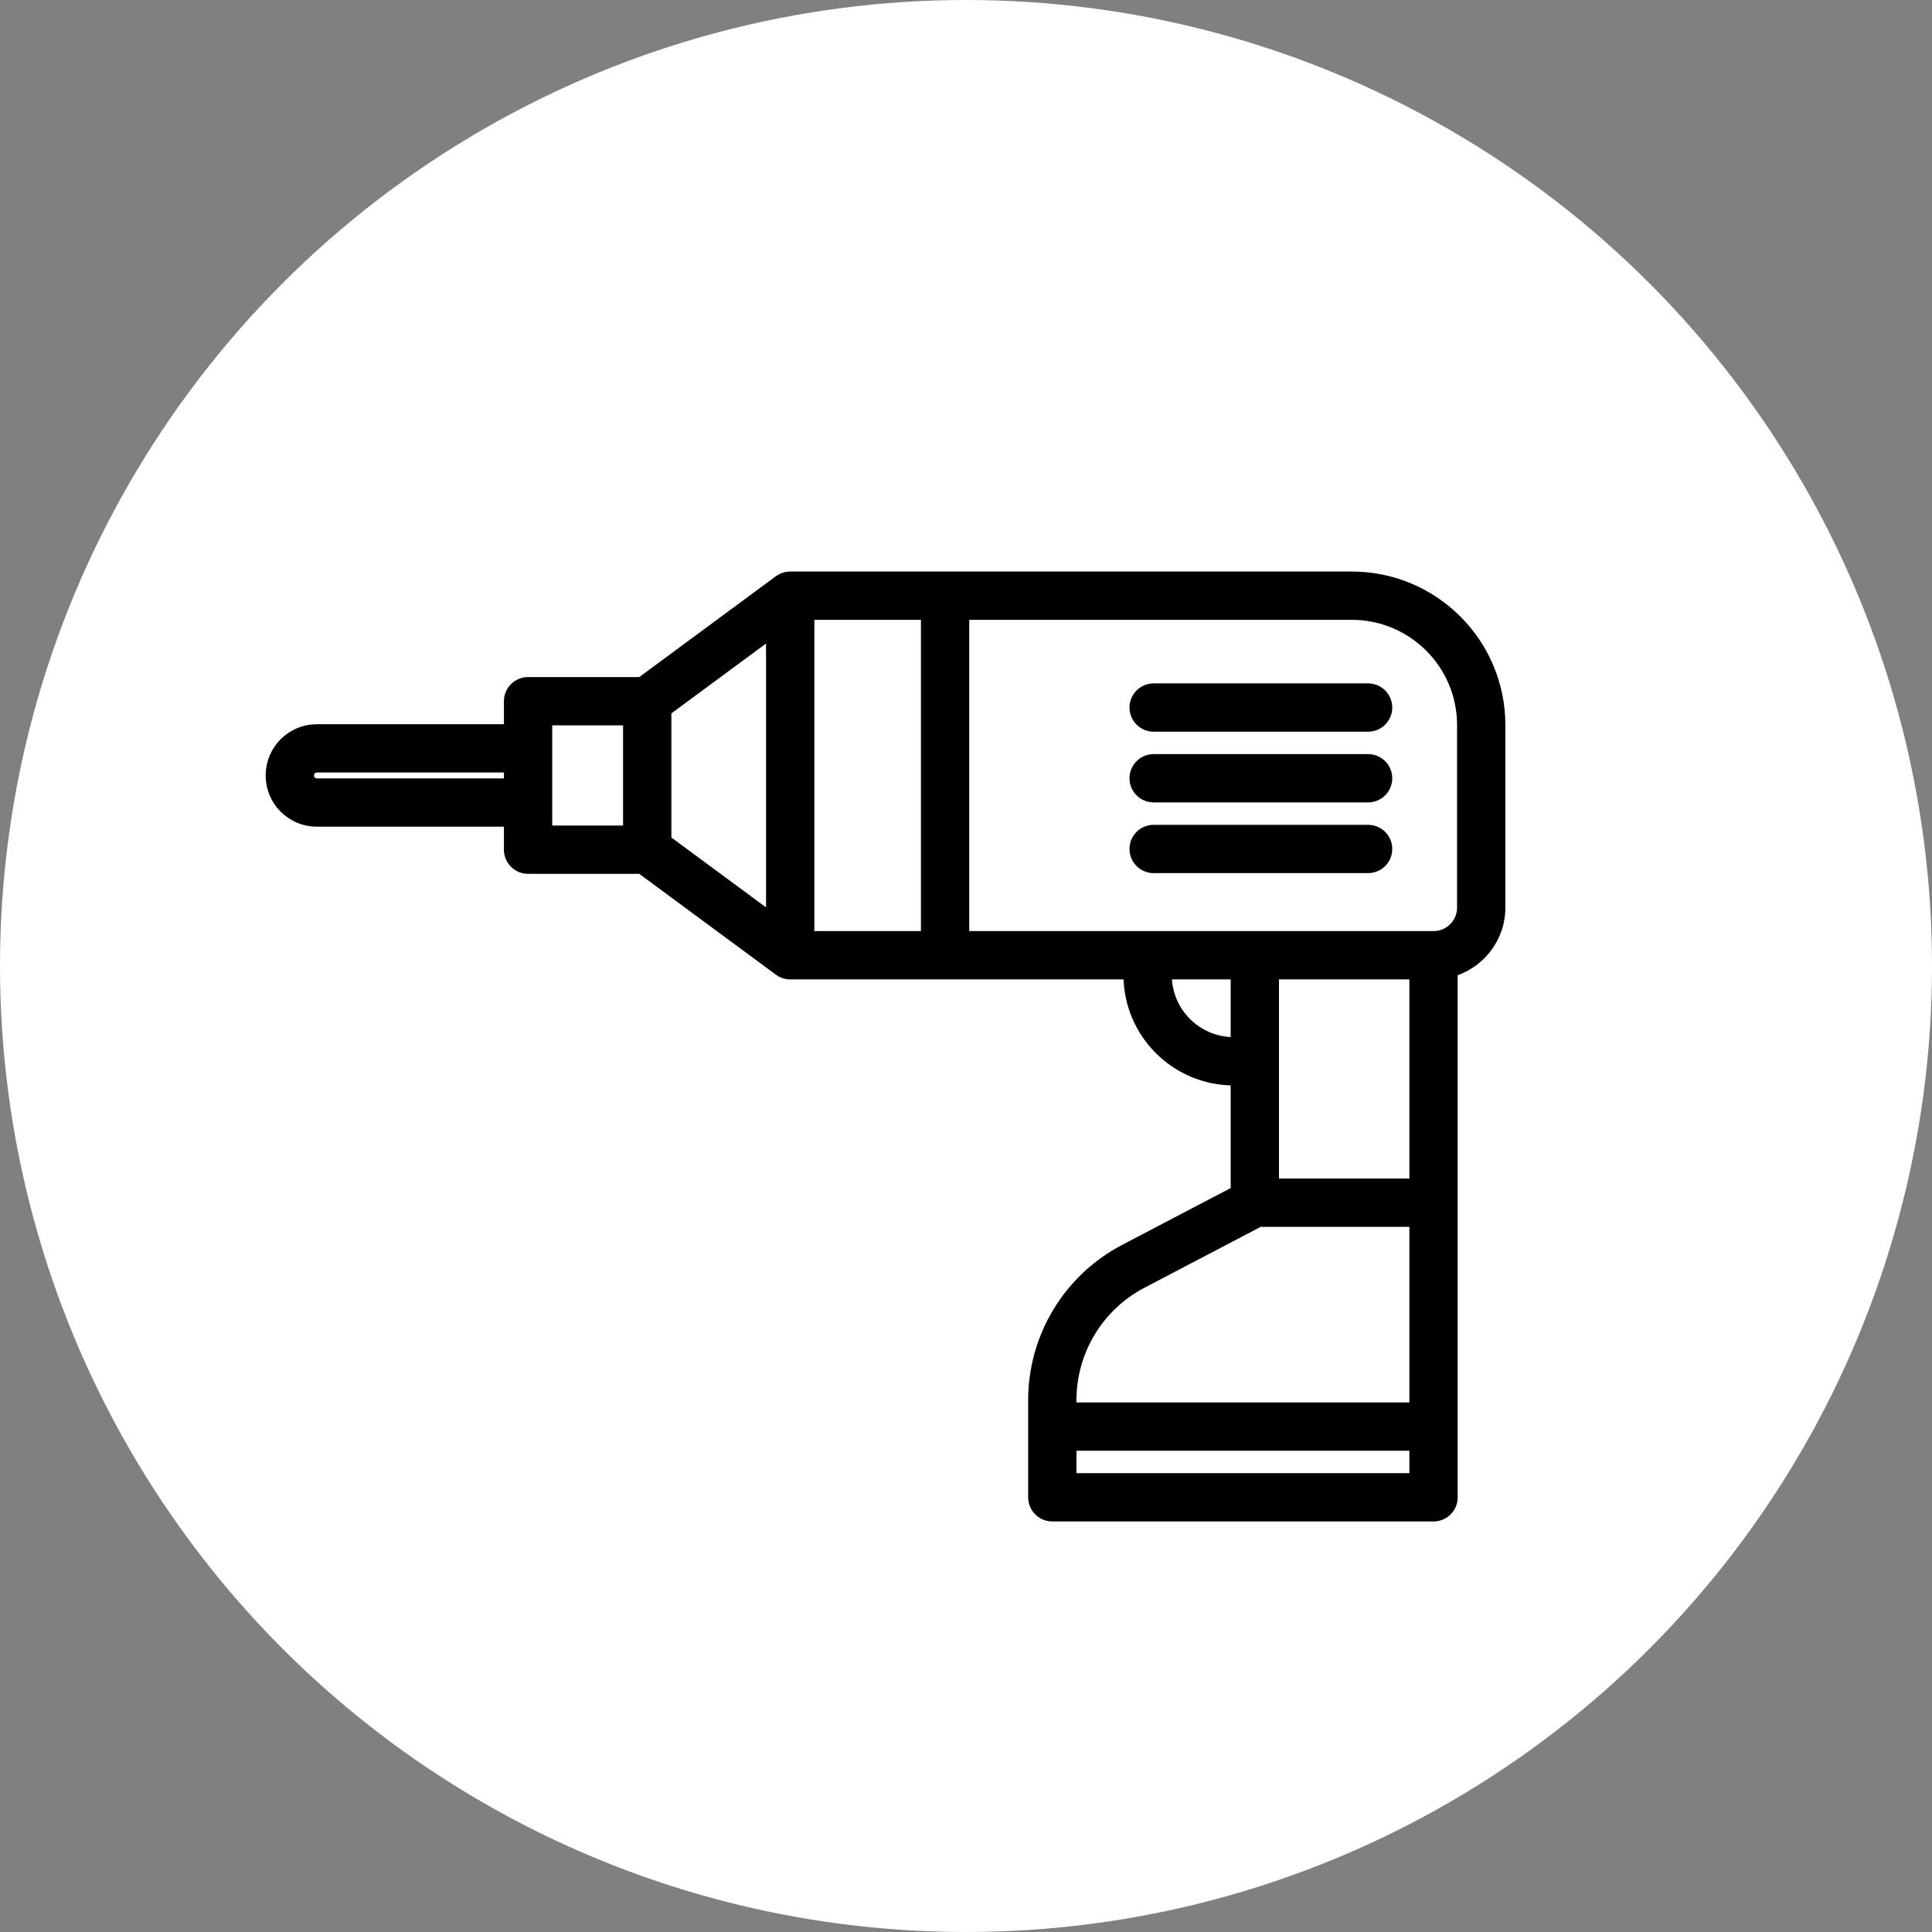 <?xml version="1.0" encoding="UTF-8"?> <svg xmlns="http://www.w3.org/2000/svg" width="40" height="40" viewBox="0 0 40 40" fill="none"><rect x="0" y="0" width="40" height="40" fill="#808080" stroke="none"/><circle cx="20" cy="20" r="20" fill="white"></circle><path d="M13.4 14.518L16.36 12.333H19.567H27.987C29.467 12.333 30.667 13.533 30.667 15.013V18.79C30.667 19.335 30.225 19.777 29.68 19.777V24.9V29.536V31H21.787V29.536V28.988C21.787 27.825 22.432 26.758 23.463 26.218L25.98 24.9V21.973V19.777H23.76H19.567H16.36L13.4 17.592H10.933V16.616H6.561C6.251 16.616 6 16.365 6 16.055C6 15.745 6.251 15.494 6.561 15.494H10.933V14.518H13.4Z" fill="white"></path><path d="M13.4 14.518L16.36 12.333H19.567V19.777H23.76H25.98H29.68V24.9V29.536V31H21.787V29.536H29.68V24.9H25.98V21.973V19.777H23.76H19.567H16.36V12.333L13.4 14.518H10.933V15.494V16.616H6.561C6.251 16.616 6 16.365 6 16.055C6 15.745 6.251 15.494 6.561 15.494H10.933V14.518H13.4Z" fill="white"></path><path d="M16.36 12.333L13.4 14.518M16.36 12.333V19.777M16.36 12.333H19.567M13.4 14.518H10.933V15.494M13.4 14.518V17.592M13.4 17.592H10.933V16.616M13.4 17.592L16.36 19.777M16.36 19.777H19.567M19.567 12.333H27.987C29.467 12.333 30.667 13.533 30.667 15.013V18.79C30.667 19.335 30.225 19.777 29.68 19.777V19.777M19.567 12.333V19.777M19.567 19.777H23.76M25.98 19.777H29.68M25.98 19.777V21.973M25.98 19.777H23.76M25.98 24.9H29.68M25.98 24.9V21.973M25.98 24.9L23.463 26.218C22.432 26.758 21.787 27.825 21.787 28.988V29.536M29.68 24.9V19.777M29.68 24.9V29.536M25.98 21.973H25.547C24.56 21.973 23.76 21.173 23.76 20.186V19.777M10.933 15.494H6.561C6.251 15.494 6 15.745 6 16.055V16.055C6 16.365 6.251 16.616 6.561 16.616H10.933M10.933 15.494V16.616M21.787 29.536H29.68M21.787 29.536V31H29.68V29.536M23.885 14.649H28.325M23.885 16.113H28.325M23.885 17.577H28.325" stroke="black" stroke-linecap="round" stroke-linejoin="round"></path></svg> 